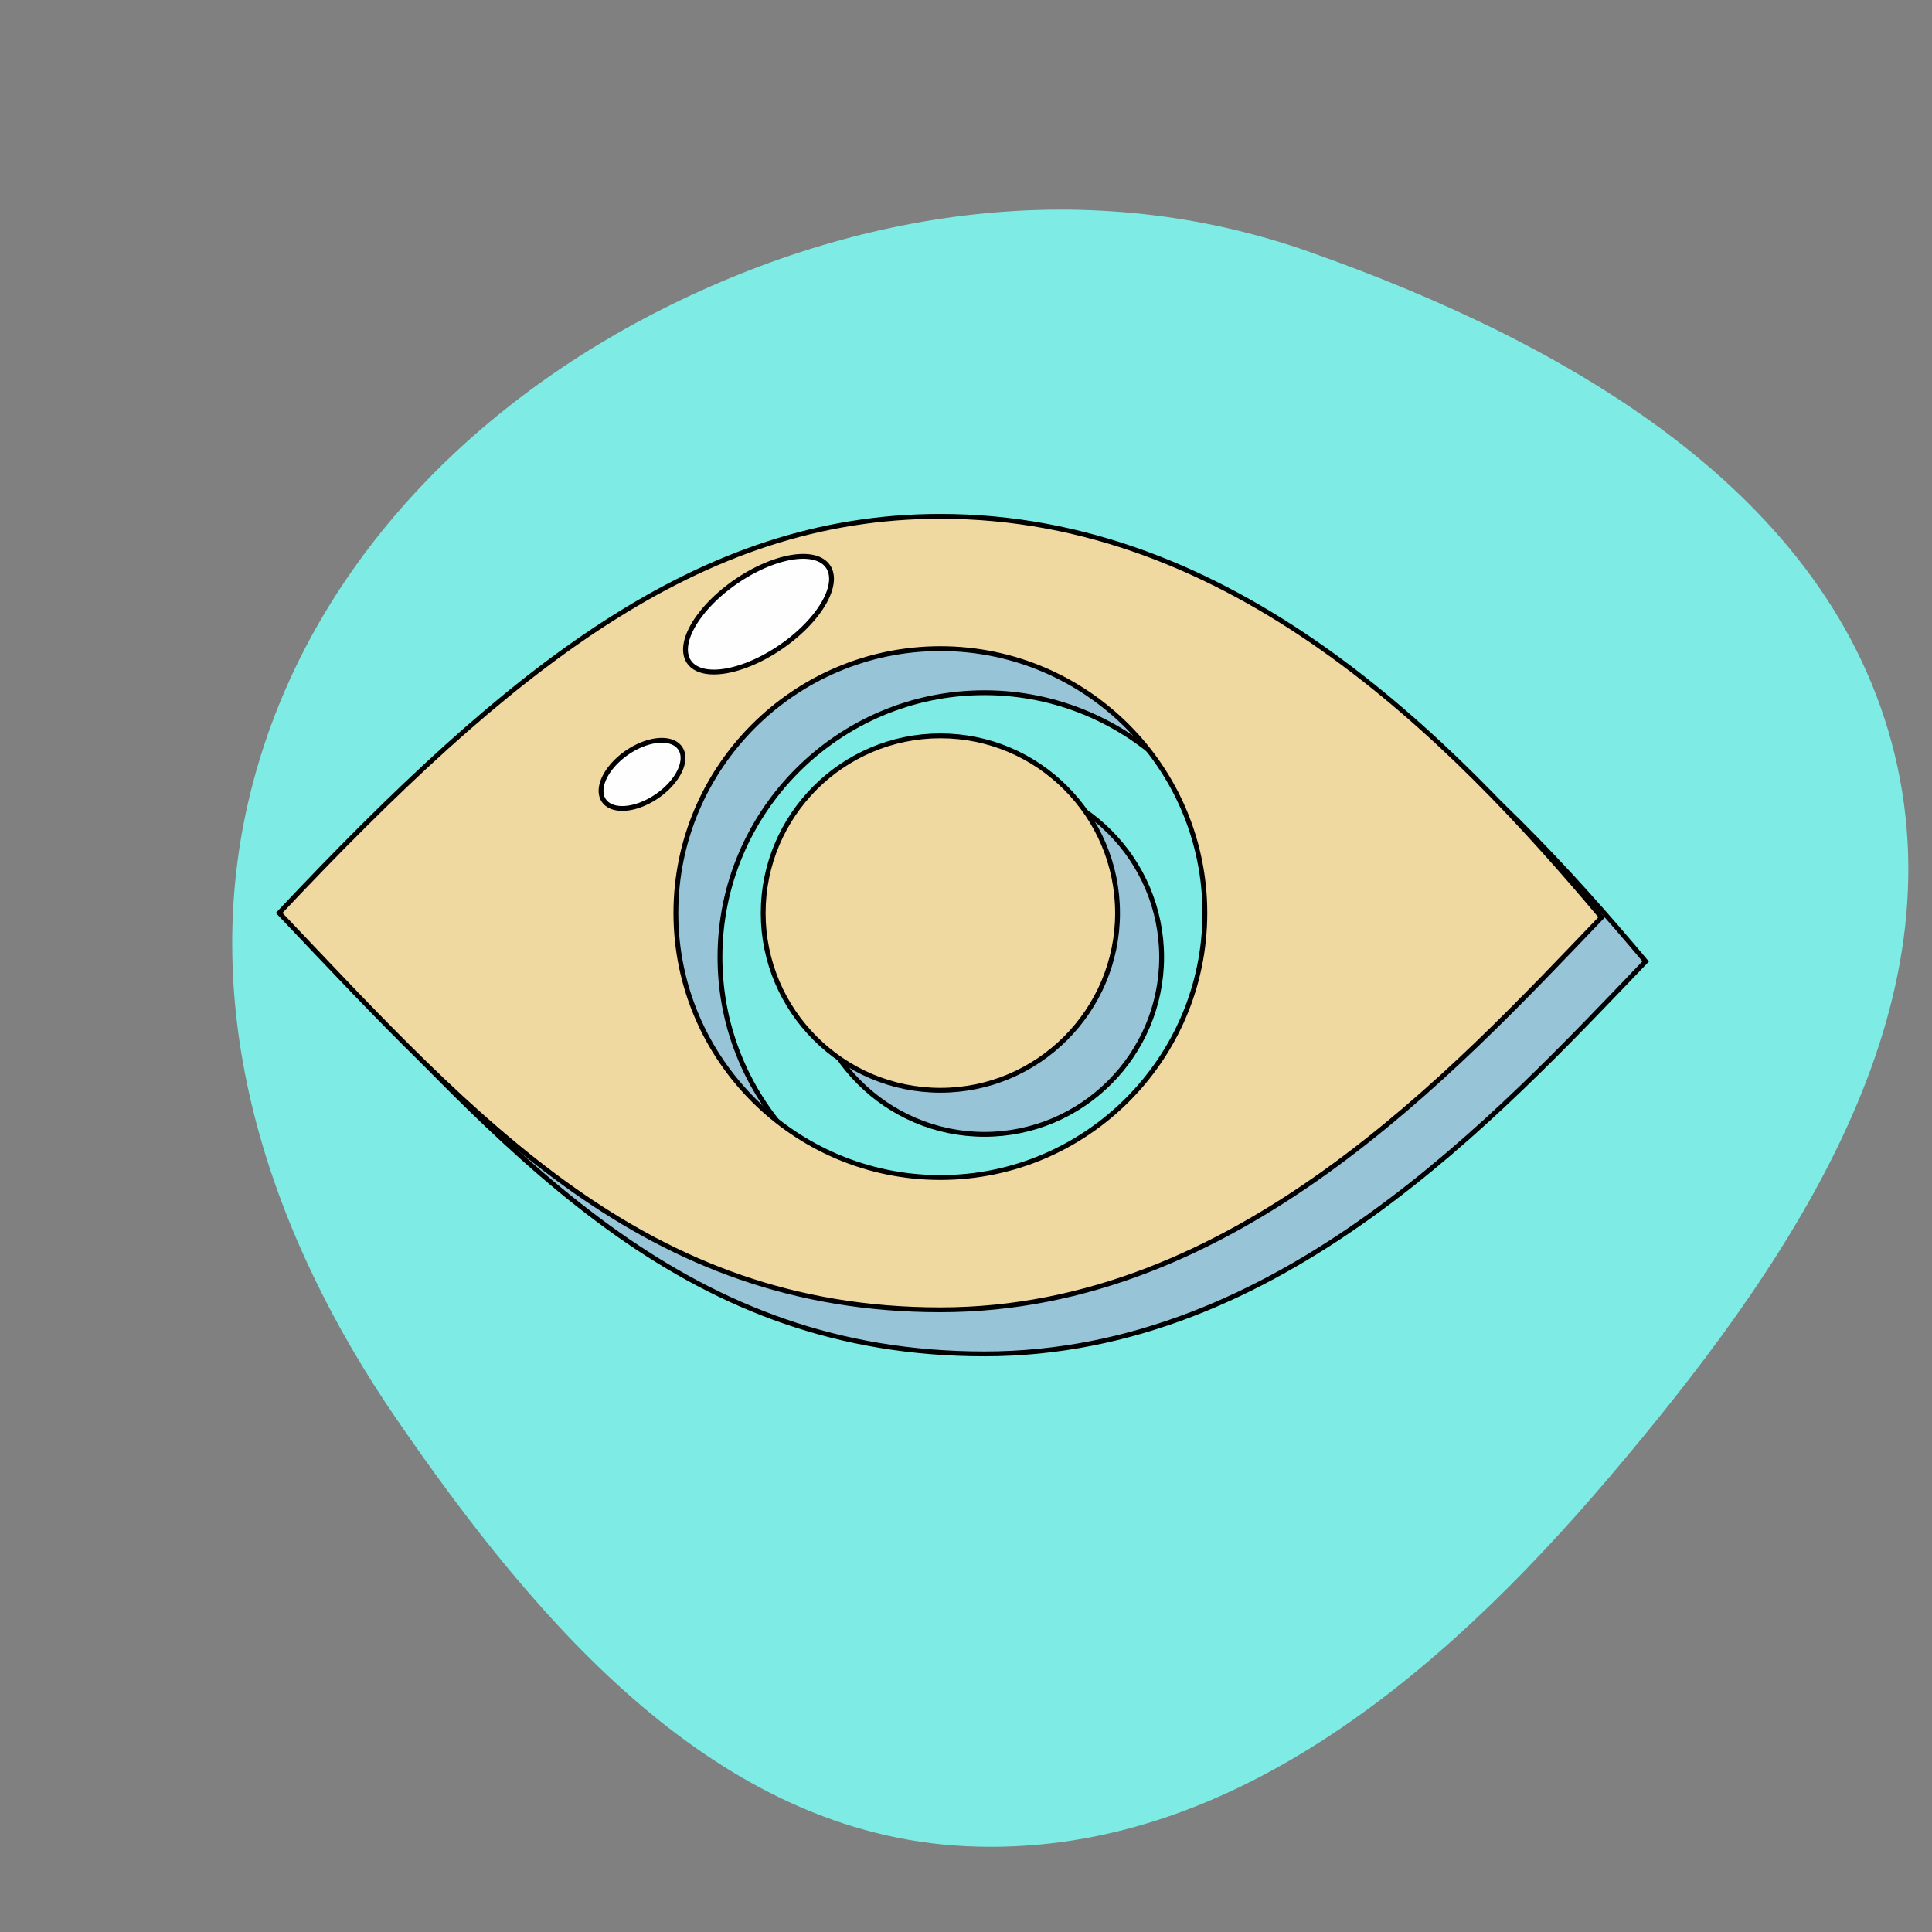 <!DOCTYPE svg PUBLIC "-//W3C//DTD SVG 1.1//EN" "http://www.w3.org/Graphics/SVG/1.1/DTD/svg11.dtd">
<!-- Uploaded to: SVG Repo, www.svgrepo.com, Transformed by: SVG Repo Mixer Tools -->
<svg width="256px" height="256px" viewBox="-102.4 -102.4 1228.80 1228.80" class="icon" version="1.1" xmlns="http://www.w3.org/2000/svg" fill="#000000" stroke="#000000" stroke-width="3.072">
<rect x="-102.4" y="-102.4" width="1228.80" height="1228.80" fill="#808080" stroke="none"/>
<g id="SVGRepo_bgCarrier" stroke-width="0">
<path transform="translate(-102.4, -102.4), scale(38.4)" d="M16,30.579C20.295,30.786,23.855,27.761,26.64,24.485C29.57,21.039,32.45,16.885,31.38,12.49C30.321,8.14,25.916,5.667,21.695,4.174C18.078,2.893,14.209,3.441,10.802,5.206C7.536,6.899,4.939,9.702,4.111,13.286C3.281,16.882,4.485,20.475,6.576,23.516C8.916,26.919,11.875,30.379,16,30.579" fill="#7eece4" strokewidth="0"/>
</g>
<g id="SVGRepo_tracerCarrier" stroke-linecap="round" stroke-linejoin="round"/>
<g id="SVGRepo_iconCarrier">
<path d="M523.734 254.046c-153.734 0-273.574 96.24-420.547 252.246C229.817 639.685 336.075 758.702 523.734 758.702c187.659 0 325.596-150.668 420.547-249.616-97.196-115.87-235.133-255.04-420.547-255.04z m0 420.521c-92.761 0-168.218-75.457-168.218-168.194 0-92.733 75.457-168.191 168.218-168.191 92.762 0 168.218 75.457 168.218 168.191 0.001 92.736-75.456 168.194-168.218 168.194z" fill="#98C4D8"/>
<path d="M523.734 393.653c-62.151 0-112.692 50.57-112.692 112.721 0 62.126 50.541 112.695 112.692 112.695s112.692-50.57 112.692-112.695c0.001-62.151-50.54-112.721-112.692-112.721z" fill="#98C4D8"/>
<path d="M495.698 226.009c-153.734 0-273.574 96.24-420.547 252.246 126.63 133.392 232.888 252.409 420.547 252.409 187.659 0 325.596-150.668 420.547-249.616-97.197-115.869-235.133-255.04-420.547-255.04z m0 420.521c-92.761 0-168.218-75.457-168.218-168.194 0-92.733 75.457-168.191 168.218-168.191 92.762 0 168.218 75.457 168.218 168.191 0 92.736-75.456 168.194-168.218 168.194z" fill="#EFD9A0"/>
<path d="M495.698 365.617c-62.151 0-112.692 50.57-112.692 112.721 0 62.126 50.541 112.695 112.692 112.695s112.692-50.57 112.692-112.695c0.001-62.152-50.541-112.721-112.692-112.721z" fill="#EFD9A0"/>
<path d="M335.855 318.585a25.223 53.599 55.515 1 0 88.361-60.695 25.223 53.599 55.515 1 0-88.361 60.695Z" fill="#FEFEFE"/>
<path d="M281.691 406.793a16.815 29.427 55.515 1 0 48.513-33.323 16.815 29.427 55.515 1 0-48.513 33.323Z" fill="#FEFEFE"/>
</g>
</svg>
